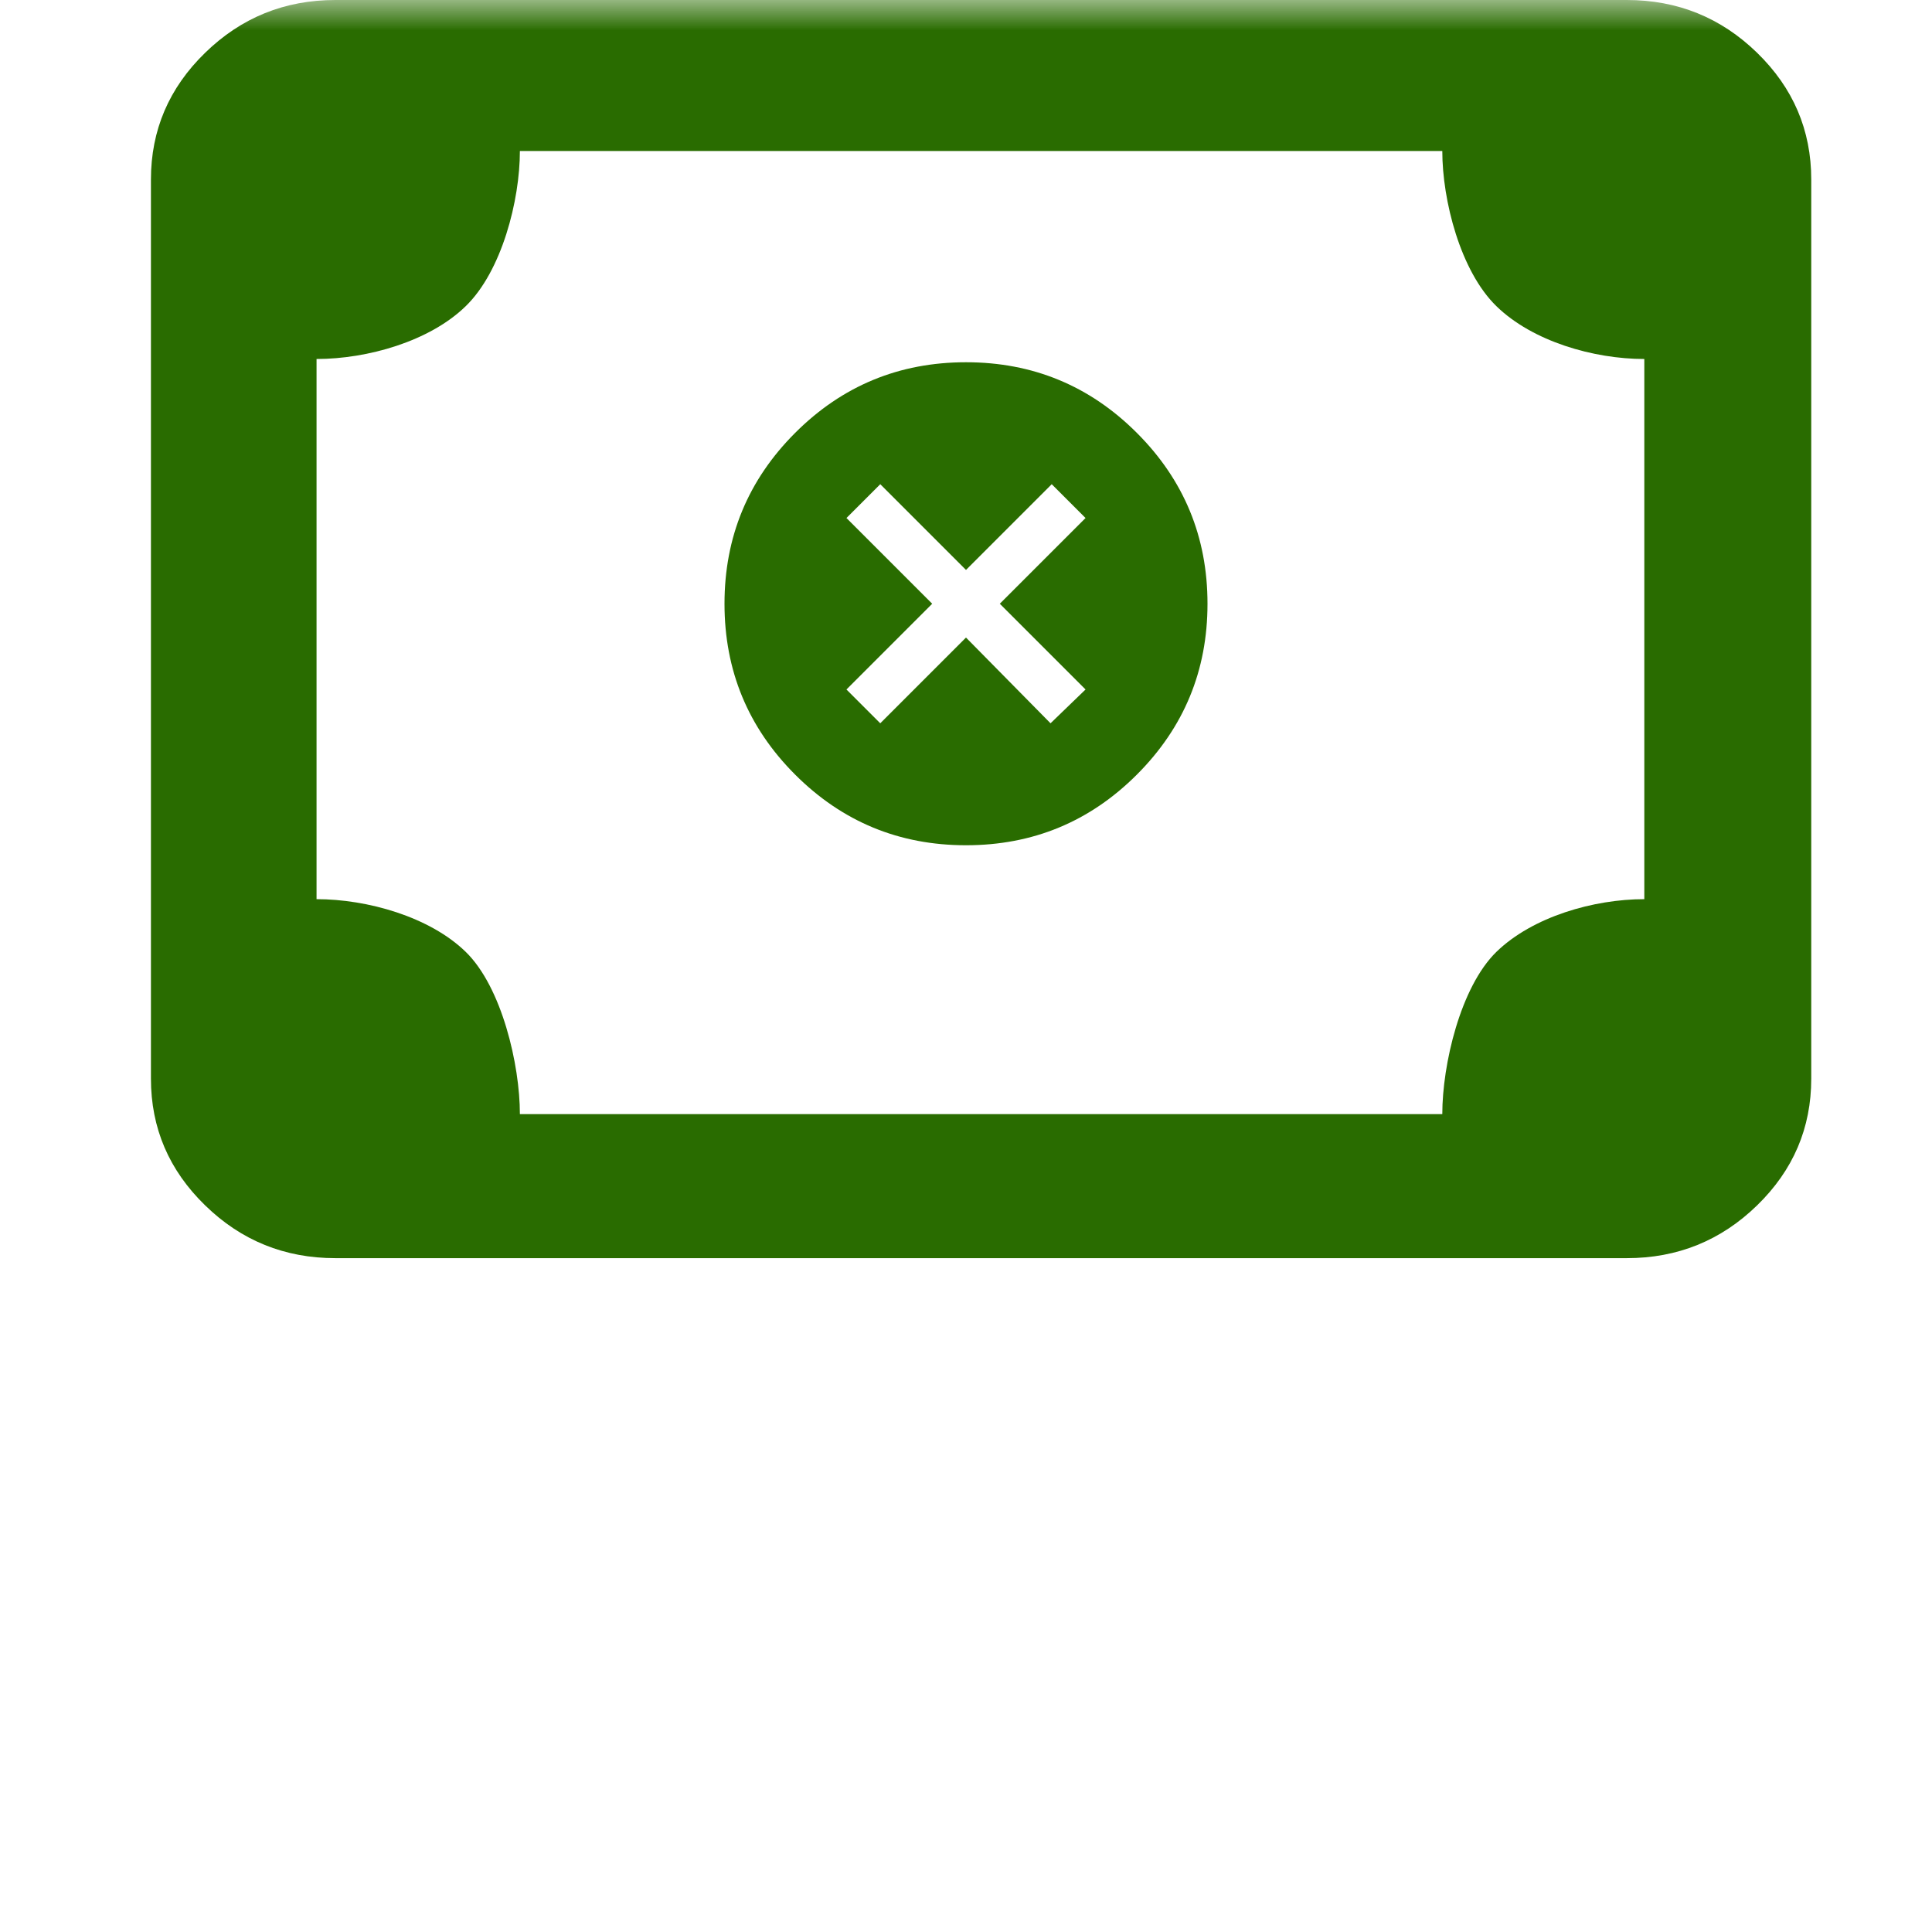 <svg width="32" height="32" viewBox="0 0 32 32" fill="none" xmlns="http://www.w3.org/2000/svg">
<mask id="mask0_766_181" style="mask-type:alpha" maskUnits="userSpaceOnUse" x="0" y="0" width="32" height="32">
<rect width="32" height="32" fill="#296C00"/>
</mask>
<g mask="url(#mask0_766_181)">
<path fill-rule="evenodd" clip-rule="evenodd" d="M3.398 19.965C3.996 20.548 4.715 20.839 5.556 20.839H26.944C27.785 20.839 28.504 20.548 29.103 19.965C29.701 19.383 30 18.684 30 17.866V2.973C30 2.156 29.701 1.456 29.103 0.874C28.504 0.291 27.785 0 26.944 0H5.556C4.715 0 3.996 0.291 3.398 0.874C2.799 1.456 2.5 2.156 2.5 2.973V17.866C2.5 18.684 2.799 19.383 3.398 19.965ZM23.889 18.453H8.611C8.611 17.635 8.312 16.348 7.713 15.765C7.115 15.184 6.084 14.893 5.243 14.893V5.946C6.084 5.946 7.115 5.655 7.713 5.072C8.312 4.491 8.611 3.318 8.611 2.501H23.889C23.889 3.318 24.188 4.491 24.786 5.072C25.385 5.655 26.395 5.946 27.235 5.946V14.893C26.395 14.893 25.385 15.184 24.786 15.765C24.188 16.348 23.889 17.635 23.889 18.453ZM13.17 12.83C13.95 13.61 14.893 14 16 14C17.107 14 18.05 13.61 18.83 12.83C19.61 12.05 20 11.107 20 10C20 8.893 19.61 7.95 18.83 7.17C18.05 6.39 17.107 6 16 6C14.893 6 13.95 6.39 13.17 7.17C12.39 7.95 12 8.893 12 10C12 11.107 12.39 12.05 13.17 12.83ZM16 10.56L14.58 11.98L14.02 11.42L15.44 10L14.02 8.58L14.58 8.02L16 9.44L17.42 8.02L17.98 8.58L16.56 10L17.98 11.42L17.4 11.98L16 10.56Z" fill="#296C00"/>
</g>
</svg>
